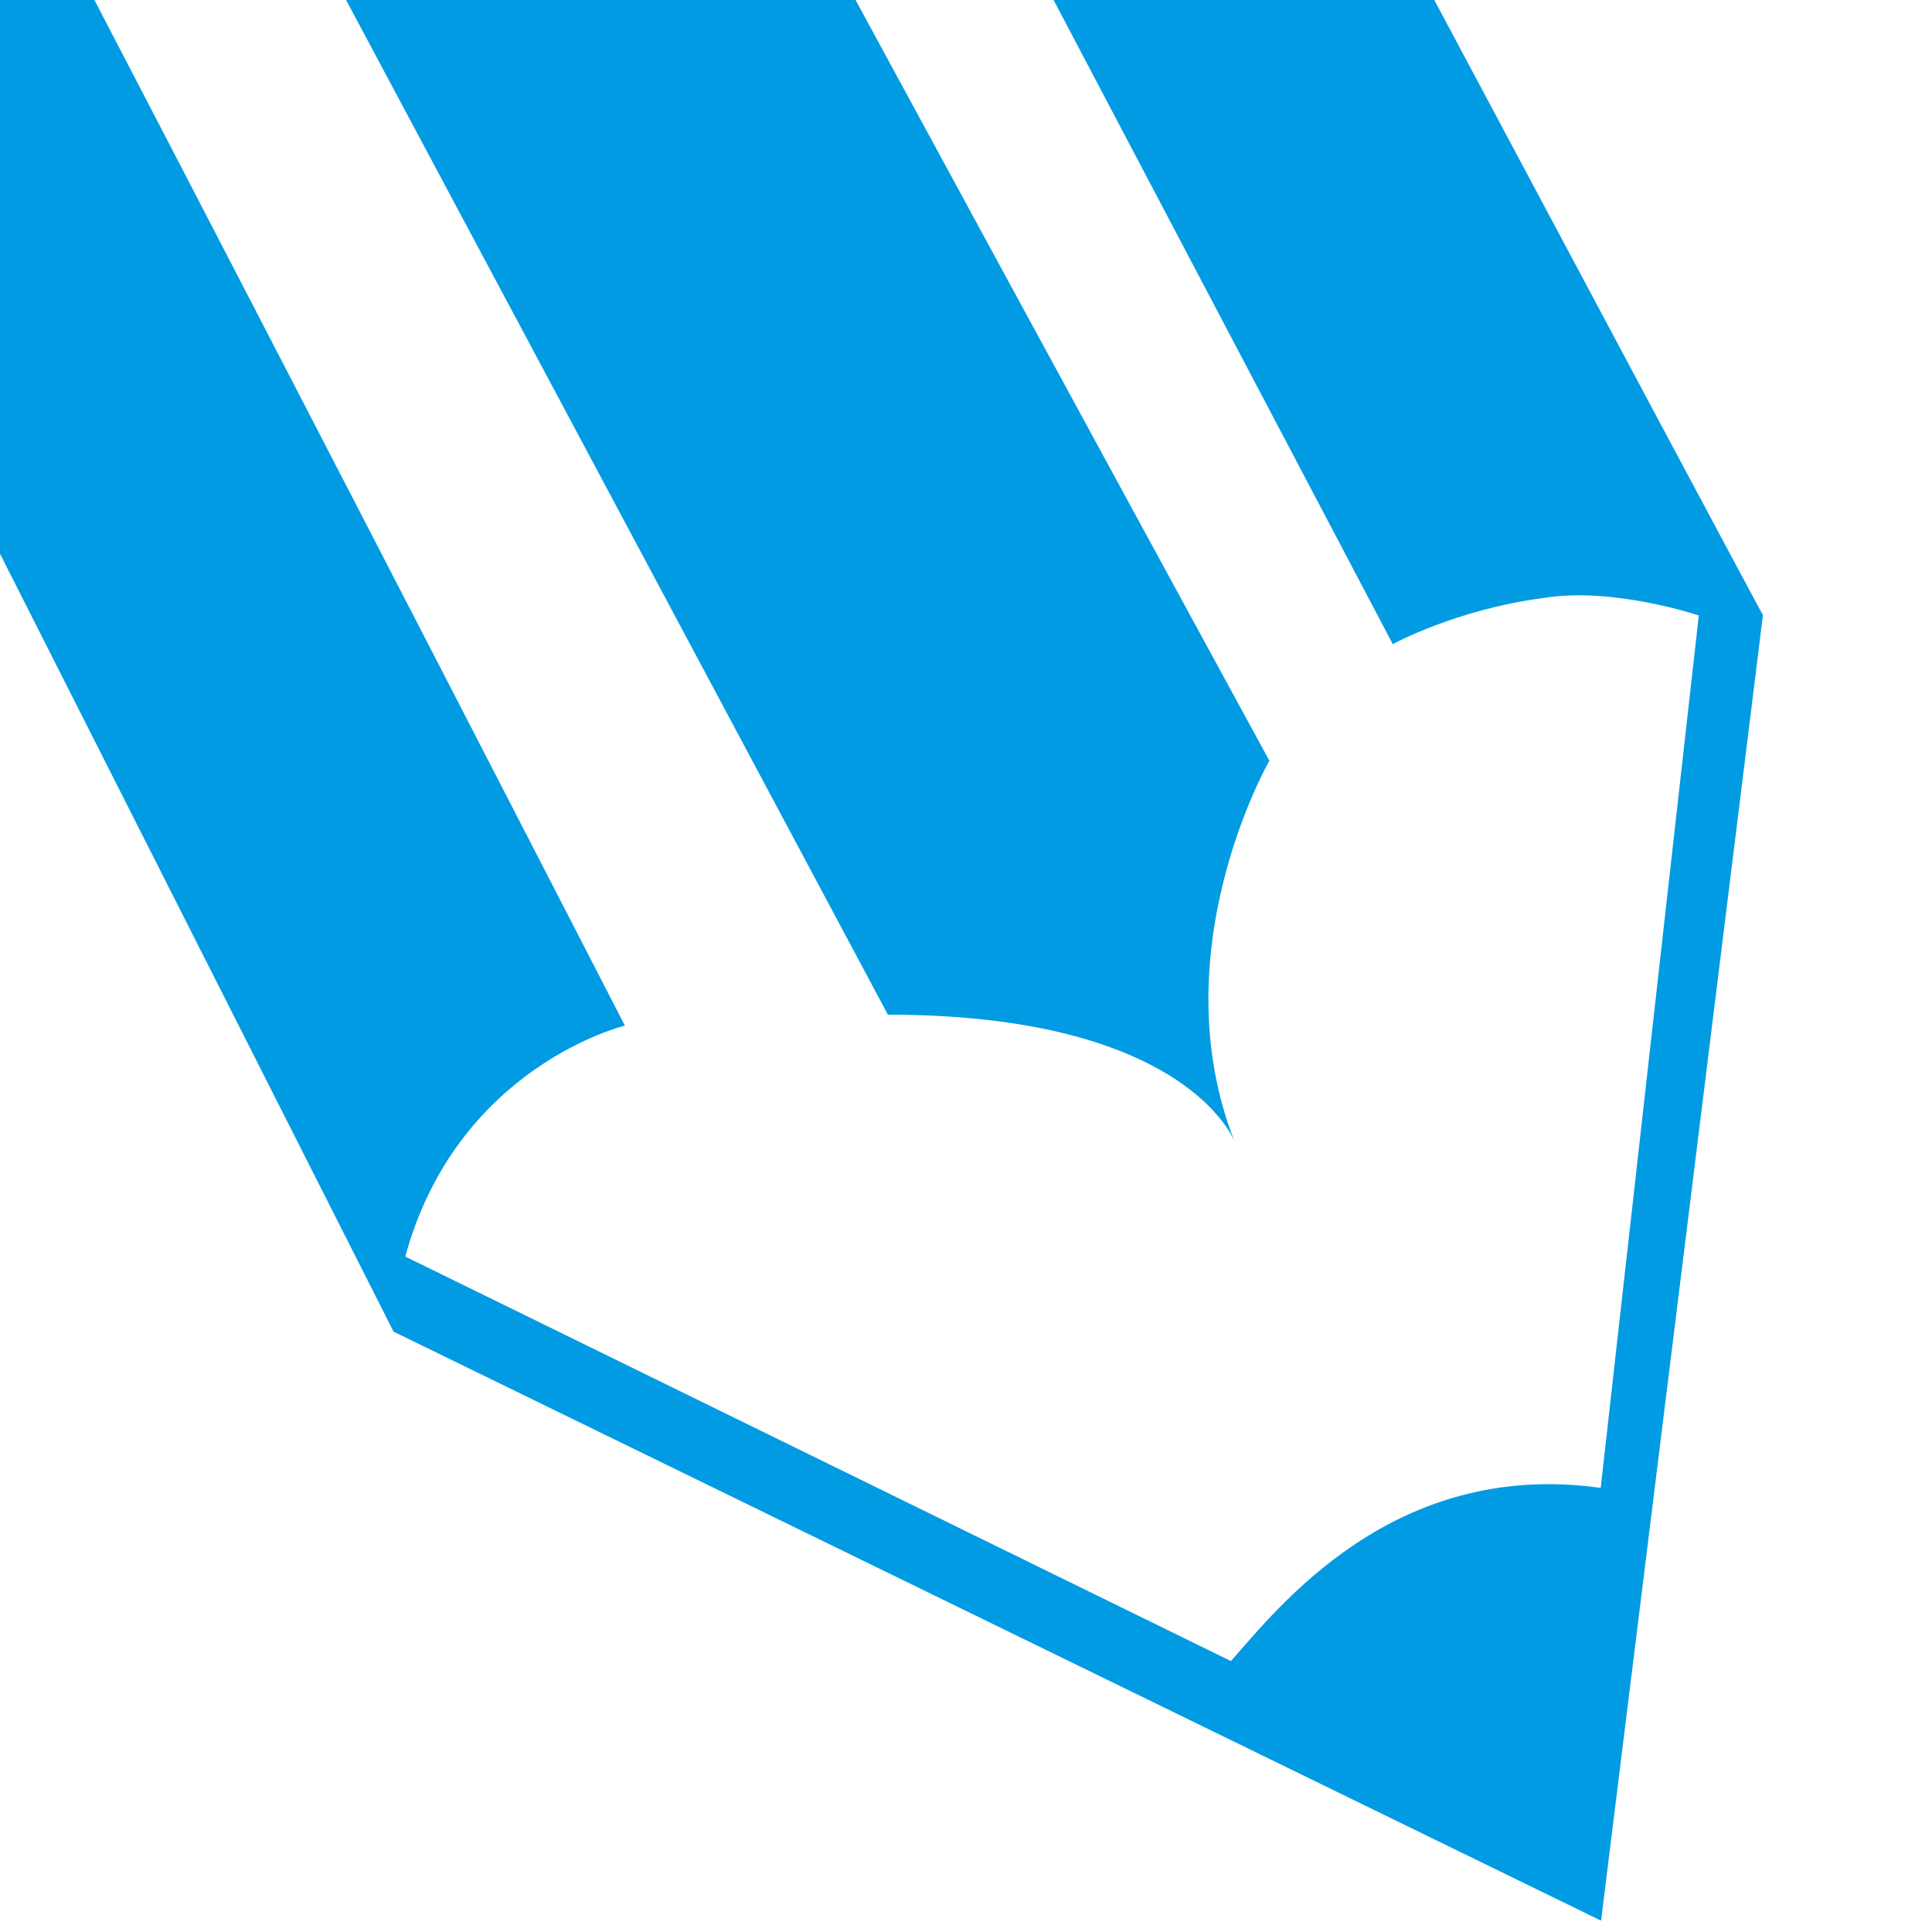 <?xml version="1.0" encoding="utf-8"?>
<!-- Generator: Adobe Illustrator 26.3.1, SVG Export Plug-In . SVG Version: 6.00 Build 0)  -->
<svg version="1.1" id="Layer_1" xmlns="http://www.w3.org/2000/svg" xmlns:xlink="http://www.w3.org/1999/xlink" x="0px" y="0px"
	 viewBox="0 0 512 512" style="enable-background:new 0 0 512 512;" xml:space="preserve">
<style type="text/css">
	.st0{fill:#019BE3;}
</style>
<g>
	<path class="st0" d="M235.3,268.9c79.6,0,91.9,33.7,91.9,33.7c-19.9-50.5,9.2-101,9.2-101s-51.6-94.6-117-215.1H84.5L235.3,268.9z"
		/>
	<path class="st0" d="M313.7-124.4h-2.1l2.2,0.3C313.8-124.2,313.8-124.3,313.7-124.4z"/>
	<g>
		<path class="st0" d="M372.9-13.5H272.1l97,184.2c0,0,16.8-9.2,39.8-12.2c18.4-3.1,41.3,4.6,41.3,4.6l-26,231.2
			c-55.1-7.7-85.7,32.1-98,45.9L107.4,333c13.8-50.5,58.2-61.2,58.2-61.2S86.3,117.6,18-13.5H-2v156.3l106.3,210.1L424.3,509
			l42.9-346C467.1,163,427.3,88.5,372.9-13.5z"/>
	</g>
</g>
</svg>
